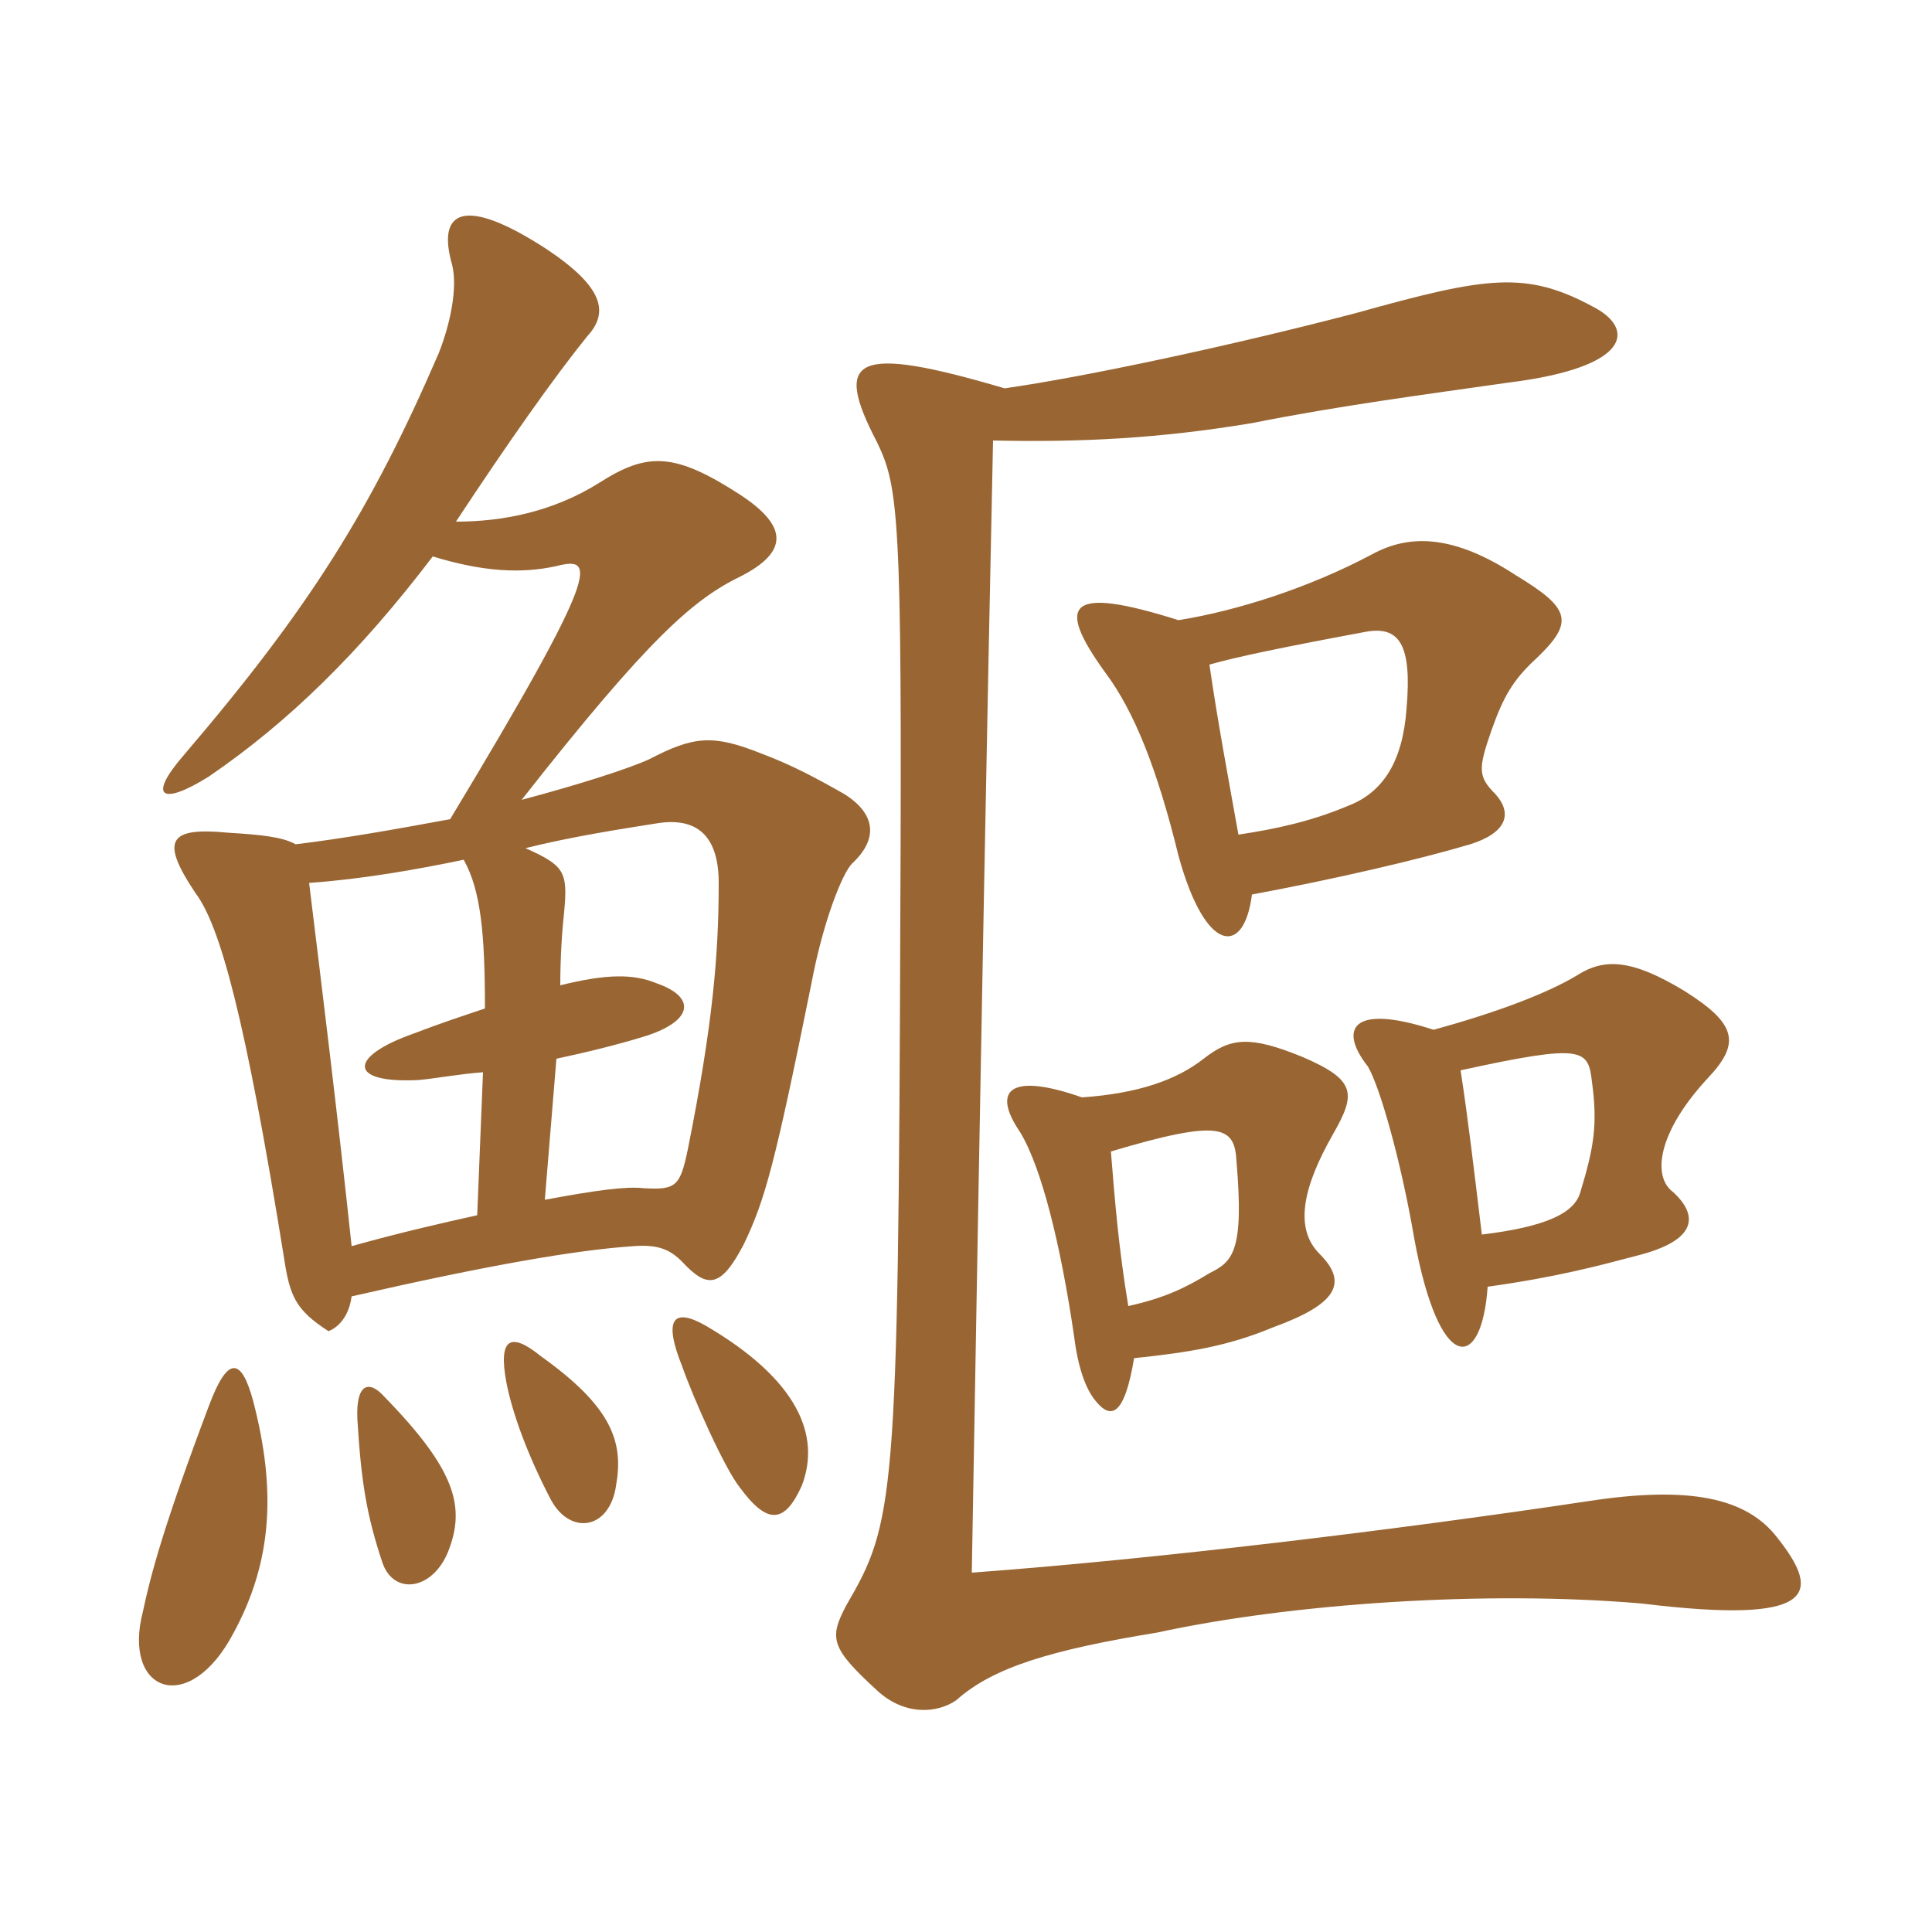 <svg xmlns="http://www.w3.org/2000/svg" xmlns:xlink="http://www.w3.org/1999/xlink" width="150" height="150"><path fill="#996633" padding="10" d="M88.05 105.45C92.25 105 95.25 104.55 98.85 103.05C103.80 101.25 104.70 99.60 102.45 97.35C100.50 95.40 101.10 92.25 103.50 88.05C105.30 84.90 105.30 83.85 101.10 82.05C97.05 80.40 95.55 80.55 93.45 82.20C91.35 83.85 88.35 84.90 84 85.20C78.45 83.25 76.95 84.60 79.20 87.90C80.85 90.60 82.35 96.60 83.40 103.80C83.70 106.20 84.30 107.85 85.05 108.75C86.25 110.25 87.30 109.95 88.05 105.45ZM86.25 89.40C94.80 86.85 95.85 87.45 96 90.15C96.60 97.20 95.70 97.95 93.90 98.85C91.95 100.05 90.30 100.80 87.60 101.40C86.85 96.90 86.55 93.15 86.25 89.40ZM115.50 99.90C120.90 99.15 124.20 98.25 127.05 97.50C131.85 96.30 131.85 94.35 129.90 92.55C128.25 91.35 128.70 87.90 132.60 83.70C135.15 81 134.85 79.50 130.80 76.95C126.60 74.40 124.50 74.40 122.40 75.75C120.15 77.10 116.25 78.60 111.30 79.95C104.85 77.85 103.95 79.95 106.20 82.80C107.10 84.30 108.75 90 109.80 96.15C111.75 106.80 115.05 106.50 115.50 99.90ZM113.40 83.10C123 81 123.30 81.45 123.60 84C124.05 87.30 123.75 89.10 122.70 92.55C122.25 94.20 120 95.25 115.05 95.85C114.45 90.90 114 87 113.40 83.10ZM97.20 69.45C103.65 68.25 110.10 66.75 114.15 65.55C117 64.65 117.45 63.15 116.10 61.65C114.75 60.30 114.75 59.70 115.80 56.70C116.70 54.15 117.45 52.80 119.25 51.15C122.25 48.30 121.95 47.25 117.75 44.70C112.95 41.55 109.50 41.40 106.50 43.05C101.70 45.60 96.15 47.40 91.50 48.15C82.95 45.45 81.90 46.80 85.80 52.20C88.05 55.20 89.85 59.70 91.50 66.45C93.60 74.10 96.60 74.25 97.20 69.45ZM93.90 51.60C96 51 99.60 50.25 106.05 49.05C108.60 48.60 109.65 49.95 109.20 55.05C108.90 59.10 107.40 61.50 104.70 62.55C101.85 63.75 99.15 64.35 96.15 64.80C95.40 60.60 94.50 55.80 93.90 51.60ZM78 30.15C66.30 26.70 64.65 27.75 68.10 34.35C69.75 37.80 70.05 39.90 69.90 71.10C69.75 116.70 69.45 118.20 65.70 124.65C64.35 127.20 64.50 127.95 68.10 131.25C70.20 133.20 72.75 133.05 74.25 132C77.10 129.45 81.60 128.10 89.85 126.75C100.20 124.50 115.35 123.45 127.50 124.50C141 126.15 141.45 123.75 138 119.40C135.60 116.25 131.10 115.35 123.30 116.55C108.30 118.80 89.70 121.05 75.45 122.10C76.20 78.75 76.65 55.35 77.10 34.20C83.85 34.35 90 34.05 97.20 32.85C103.95 31.50 110.85 30.60 117.15 29.70C126.75 28.50 126.90 25.50 123.75 23.85C118.50 21 115.50 21.45 105.30 24.30C95.55 26.85 84.30 29.25 78 30.15ZM19.65 108.75C18.75 105.45 17.70 105.15 16.20 109.20C12.75 118.35 11.70 122.25 11.10 125.10C9.45 131.40 14.70 133.35 18.15 126.75C21.15 121.20 21.45 115.65 19.65 108.75ZM34.80 120.45C36.15 117 35.40 114.15 29.85 108.45C28.65 107.10 27.60 107.40 27.75 110.25C28.05 115.20 28.50 117.75 29.70 121.35C30.60 123.90 33.60 123.45 34.80 120.45ZM47.85 115.20C48.45 111.75 47.25 109.05 42 105.30C39.60 103.35 38.70 103.95 39.30 107.25C39.75 109.65 40.95 112.95 42.75 116.40C44.25 119.25 47.40 118.80 47.85 115.20ZM62.25 115.35C63.75 111.45 61.95 107.10 54.75 102.90C52.35 101.55 51.45 102.30 52.95 106.05C53.85 108.60 56.25 114 57.45 115.50C59.55 118.35 60.90 118.35 62.25 115.35ZM42.30 93.15L43.20 82.20C45.30 81.75 47.85 81.15 50.25 80.40C53.85 79.20 54 77.40 51 76.35C49.20 75.60 47.10 75.60 43.50 76.50C43.50 74.25 43.65 72.15 43.80 70.80C44.10 67.65 43.80 67.20 40.80 65.85C44.40 64.95 48.30 64.35 51.15 63.90C54.30 63.45 55.80 65.10 55.80 68.55C55.80 74.10 55.35 79.50 53.40 89.25C52.80 92.10 52.50 92.40 49.95 92.25C48.60 92.10 46.35 92.40 42.30 93.15ZM36 66.75C37.35 69.15 37.65 72.60 37.65 78.30C35.85 78.90 34.05 79.50 32.10 80.25C27 82.05 27 84.15 32.55 83.85C34.05 83.70 35.55 83.40 37.50 83.25L37.05 94.35C34.35 94.95 31.05 95.70 27.30 96.75C26.25 86.85 24.90 75.90 24 68.55C28.20 68.25 32.40 67.50 36 66.75ZM33.60 43.20C37.50 44.40 40.50 44.55 43.20 43.95C46.20 43.20 46.80 43.95 34.95 63.60C30.90 64.35 26.70 65.10 22.95 65.55C21.90 64.95 20.10 64.80 17.70 64.65C13.05 64.20 12.45 65.25 15.15 69.30C17.10 71.85 19.05 79.05 22.05 97.65C22.50 100.65 22.95 101.70 25.50 103.35C25.50 103.35 27 102.90 27.30 100.65C37.80 98.25 44.70 97.05 49.20 96.75C51.15 96.60 52.05 97.05 52.95 97.95C54.90 100.05 55.95 100.05 57.75 96.60C59.40 93.15 60.15 90.45 63 76.35C63.90 71.55 65.40 67.80 66.15 67.05C68.25 65.10 67.95 63.15 65.55 61.65C63.45 60.45 61.50 59.40 59.10 58.50C55.35 57 53.85 57.15 50.40 58.95C48.75 59.70 45 60.90 40.50 62.10C50.40 49.50 53.85 46.50 57.60 44.70C61.05 42.90 61.35 40.95 57.45 38.40C52.35 35.10 50.25 35.10 46.50 37.50C42.90 39.75 39 40.50 35.40 40.50C39.45 34.35 43.05 29.25 45.60 26.10C47.25 24.30 46.95 22.35 42.45 19.35C36 15.15 33.90 16.35 35.10 20.55C35.55 22.35 34.95 25.20 34.05 27.45C28.80 39.60 24 47.25 14.25 58.65C11.40 61.95 12.60 62.55 16.20 60.30C22.35 56.10 27.90 50.70 33.60 43.20Z"/></svg>